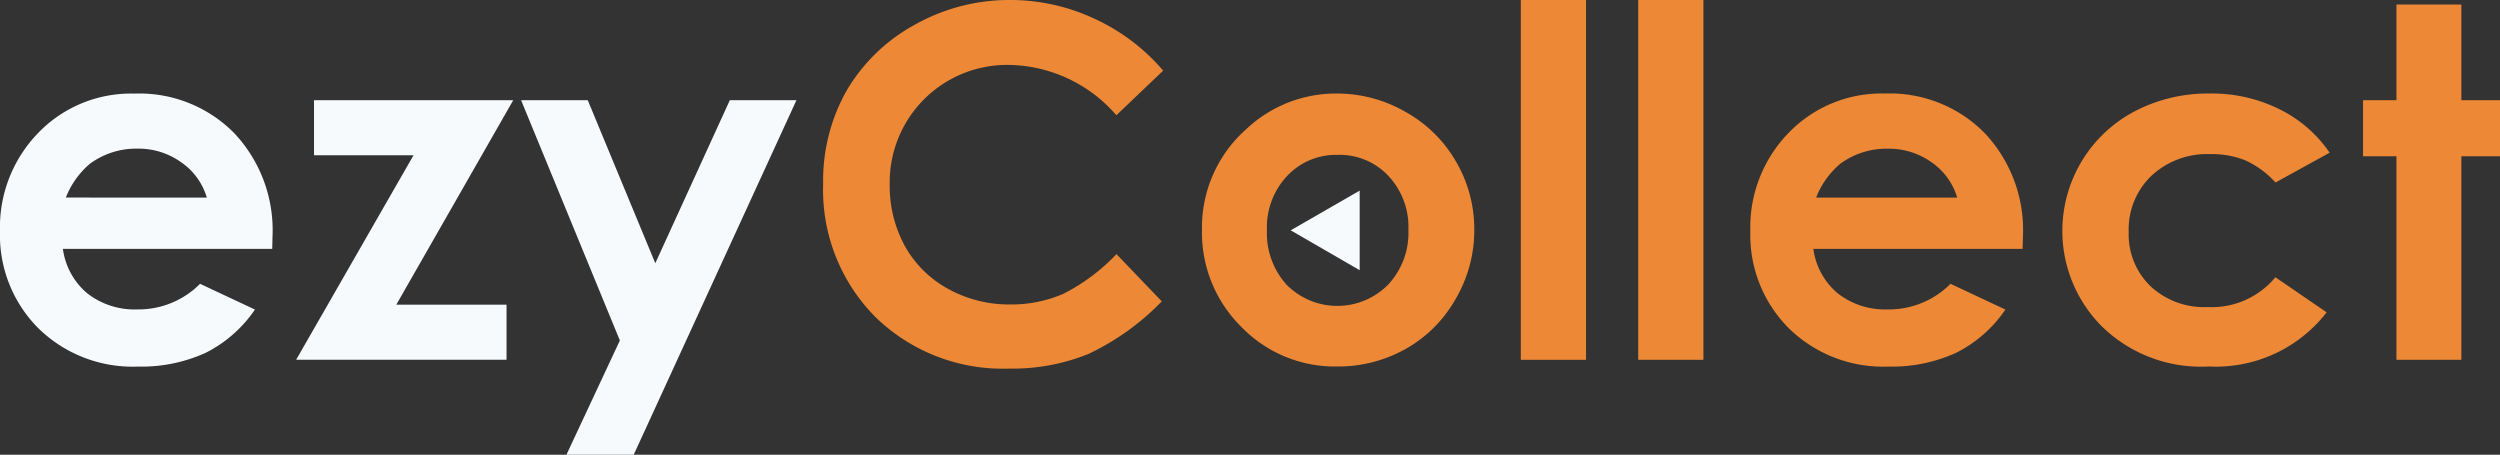 <svg id="logo-ezy" xmlns="http://www.w3.org/2000/svg" width="107.337" height="19.525" viewBox="0 0 107.337 19.525">
  <rect x="0" y="0" width="107.337" height="19.525" fill="#333333" stroke="none"/>
  <path id="Path_1" data-name="Path 1" d="M11.688,14.376H2.7a3.022,3.022,0,0,0,1.035,1.9,3.3,3.3,0,0,0,2.161.7,3.728,3.728,0,0,0,2.694-1.1l2.356,1.106a5.605,5.605,0,0,1-2.11,1.854,6.648,6.648,0,0,1-2.92.594,5.78,5.78,0,0,1-4.272-1.649A5.647,5.647,0,0,1,0,13.628,5.812,5.812,0,0,1,1.639,9.4a5.53,5.53,0,0,1,4.128-1.69A5.717,5.717,0,0,1,10.049,9.4,6.072,6.072,0,0,1,11.7,13.843Zm-2.807-2.2a2.8,2.8,0,0,0-1.1-1.516A3.137,3.137,0,0,0,5.9,10.073a3.338,3.338,0,0,0-2.049.656,3.653,3.653,0,0,0-1.024,1.444Z" transform="translate(0 -3.691)" fill="#f7fafc"/>
  <path id="Path_2" data-name="Path 2" d="M25.167,8.257h8.554L28.7,17.036h4.733V19.4H24.4l5.04-8.779H25.167Z" transform="translate(-11.685 -3.955)" fill="#f7fafc"/>
  <path id="Path_3" data-name="Path 3" d="M42.938,8.257H45.8l2.9,7,3.2-7H54.76L47.773,23.48H44.884l2.295-4.907Z" transform="translate(-20.565 -3.955)" fill="#f7fafc"/>
  <path id="Path_4" data-name="Path 4" d="M82.426,3.032,80.418,4.948a6.222,6.222,0,0,0-4.61-2.161A5.039,5.039,0,0,0,70.686,7.9a5.368,5.368,0,0,0,.656,2.674A4.7,4.7,0,0,0,73.2,12.406a5.391,5.391,0,0,0,2.663.666,5.551,5.551,0,0,0,2.284-.461,8.288,8.288,0,0,0,2.274-1.7l1.946,2.028A10.768,10.768,0,0,1,79.209,15.2a8.677,8.677,0,0,1-3.391.625A7.833,7.833,0,0,1,70.061,13.6a7.74,7.74,0,0,1-2.233-5.716,7.847,7.847,0,0,1,1.014-4.005,7.627,7.627,0,0,1,2.92-2.817A8.262,8.262,0,0,1,75.859,0a8.511,8.511,0,0,1,3.585.789A8.574,8.574,0,0,1,82.426,3.032Z" transform="translate(-32.486)" fill="#ed8936"/>
  <path id="Path_5" data-name="Path 5" d="M104.826,7.707a5.878,5.878,0,0,1,2.96.789,5.686,5.686,0,0,1,2.172,2.141,5.749,5.749,0,0,1,.779,2.92,5.825,5.825,0,0,1-.789,2.95,5.652,5.652,0,0,1-2.131,2.151,5.929,5.929,0,0,1-2.981.768,5.585,5.585,0,0,1-4.1-1.7,5.685,5.685,0,0,1-1.69-4.149,5.639,5.639,0,0,1,1.916-4.354A5.6,5.6,0,0,1,104.826,7.707Zm.041,2.633a2.88,2.88,0,0,0-2.172.912,3.216,3.216,0,0,0-.86,2.315,3.294,3.294,0,0,0,.85,2.356,3.066,3.066,0,0,0,4.353-.01,3.257,3.257,0,0,0,.871-2.346,3.207,3.207,0,0,0-.86-2.325A2.867,2.867,0,0,0,104.867,10.34Z" transform="translate(-47.439 -3.691)" fill="#ed8936"/>
  <path id="Path_6" data-name="Path 6" d="M125.314,0h2.8V15.448h-2.8Z" transform="translate(-60.018)" fill="#ed8936"/>
  <path id="Path_7" data-name="Path 7" d="M134.987,0h2.8V15.448h-2.8Z" transform="translate(-64.651)" fill="#ed8936"/>
  <path id="Path_8" data-name="Path 8" d="M155.916,14.376h-8.984a3.022,3.022,0,0,0,1.035,1.9,3.3,3.3,0,0,0,2.161.7,3.727,3.727,0,0,0,2.694-1.1l2.356,1.106a5.6,5.6,0,0,1-2.11,1.854,6.647,6.647,0,0,1-2.919.594,5.78,5.78,0,0,1-4.272-1.649,5.648,5.648,0,0,1-1.649-4.149A5.812,5.812,0,0,1,145.867,9.4,5.53,5.53,0,0,1,150,7.707a5.717,5.717,0,0,1,4.282,1.69,6.073,6.073,0,0,1,1.65,4.446Zm-2.807-2.2a2.8,2.8,0,0,0-1.1-1.516,3.136,3.136,0,0,0-1.885-.584,3.338,3.338,0,0,0-2.049.656,3.653,3.653,0,0,0-1.024,1.444Z" transform="translate(-69.077 -3.691)" fill="#ed8936"/>
  <path id="Path_9" data-name="Path 9" d="M181.435,10.247l-2.325,1.28a3.923,3.923,0,0,0-1.3-.953,3.852,3.852,0,0,0-1.5-.266,3.5,3.5,0,0,0-2.54.942,3.19,3.19,0,0,0-.963,2.4,3.091,3.091,0,0,0,.932,2.325,3.373,3.373,0,0,0,2.448.9,3.558,3.558,0,0,0,2.919-1.28l2.2,1.506a6.019,6.019,0,0,1-5.06,2.325,6.086,6.086,0,0,1-4.61-1.741,5.8,5.8,0,0,1,1.4-9.2,6.77,6.77,0,0,1,3.247-.779,6.531,6.531,0,0,1,2.981.666A5.616,5.616,0,0,1,181.435,10.247Z" transform="translate(-81.412 -3.691)" fill="#ed8936"/>
  <path id="Path_10" data-name="Path 10" d="M196.149.374h2.787V4.481h1.66V6.889h-1.66v8.738h-2.787V6.889h-1.434V4.481h1.434Z" transform="translate(-93.258 -0.179)" fill="#ed8936"/>
  <path id="Path_11" data-name="Path 11" d="M106.353,17.412l2.961-1.705,0,3.417Z" transform="translate(-50.937 -7.523)" fill="#f7fafc"/>
</svg>
